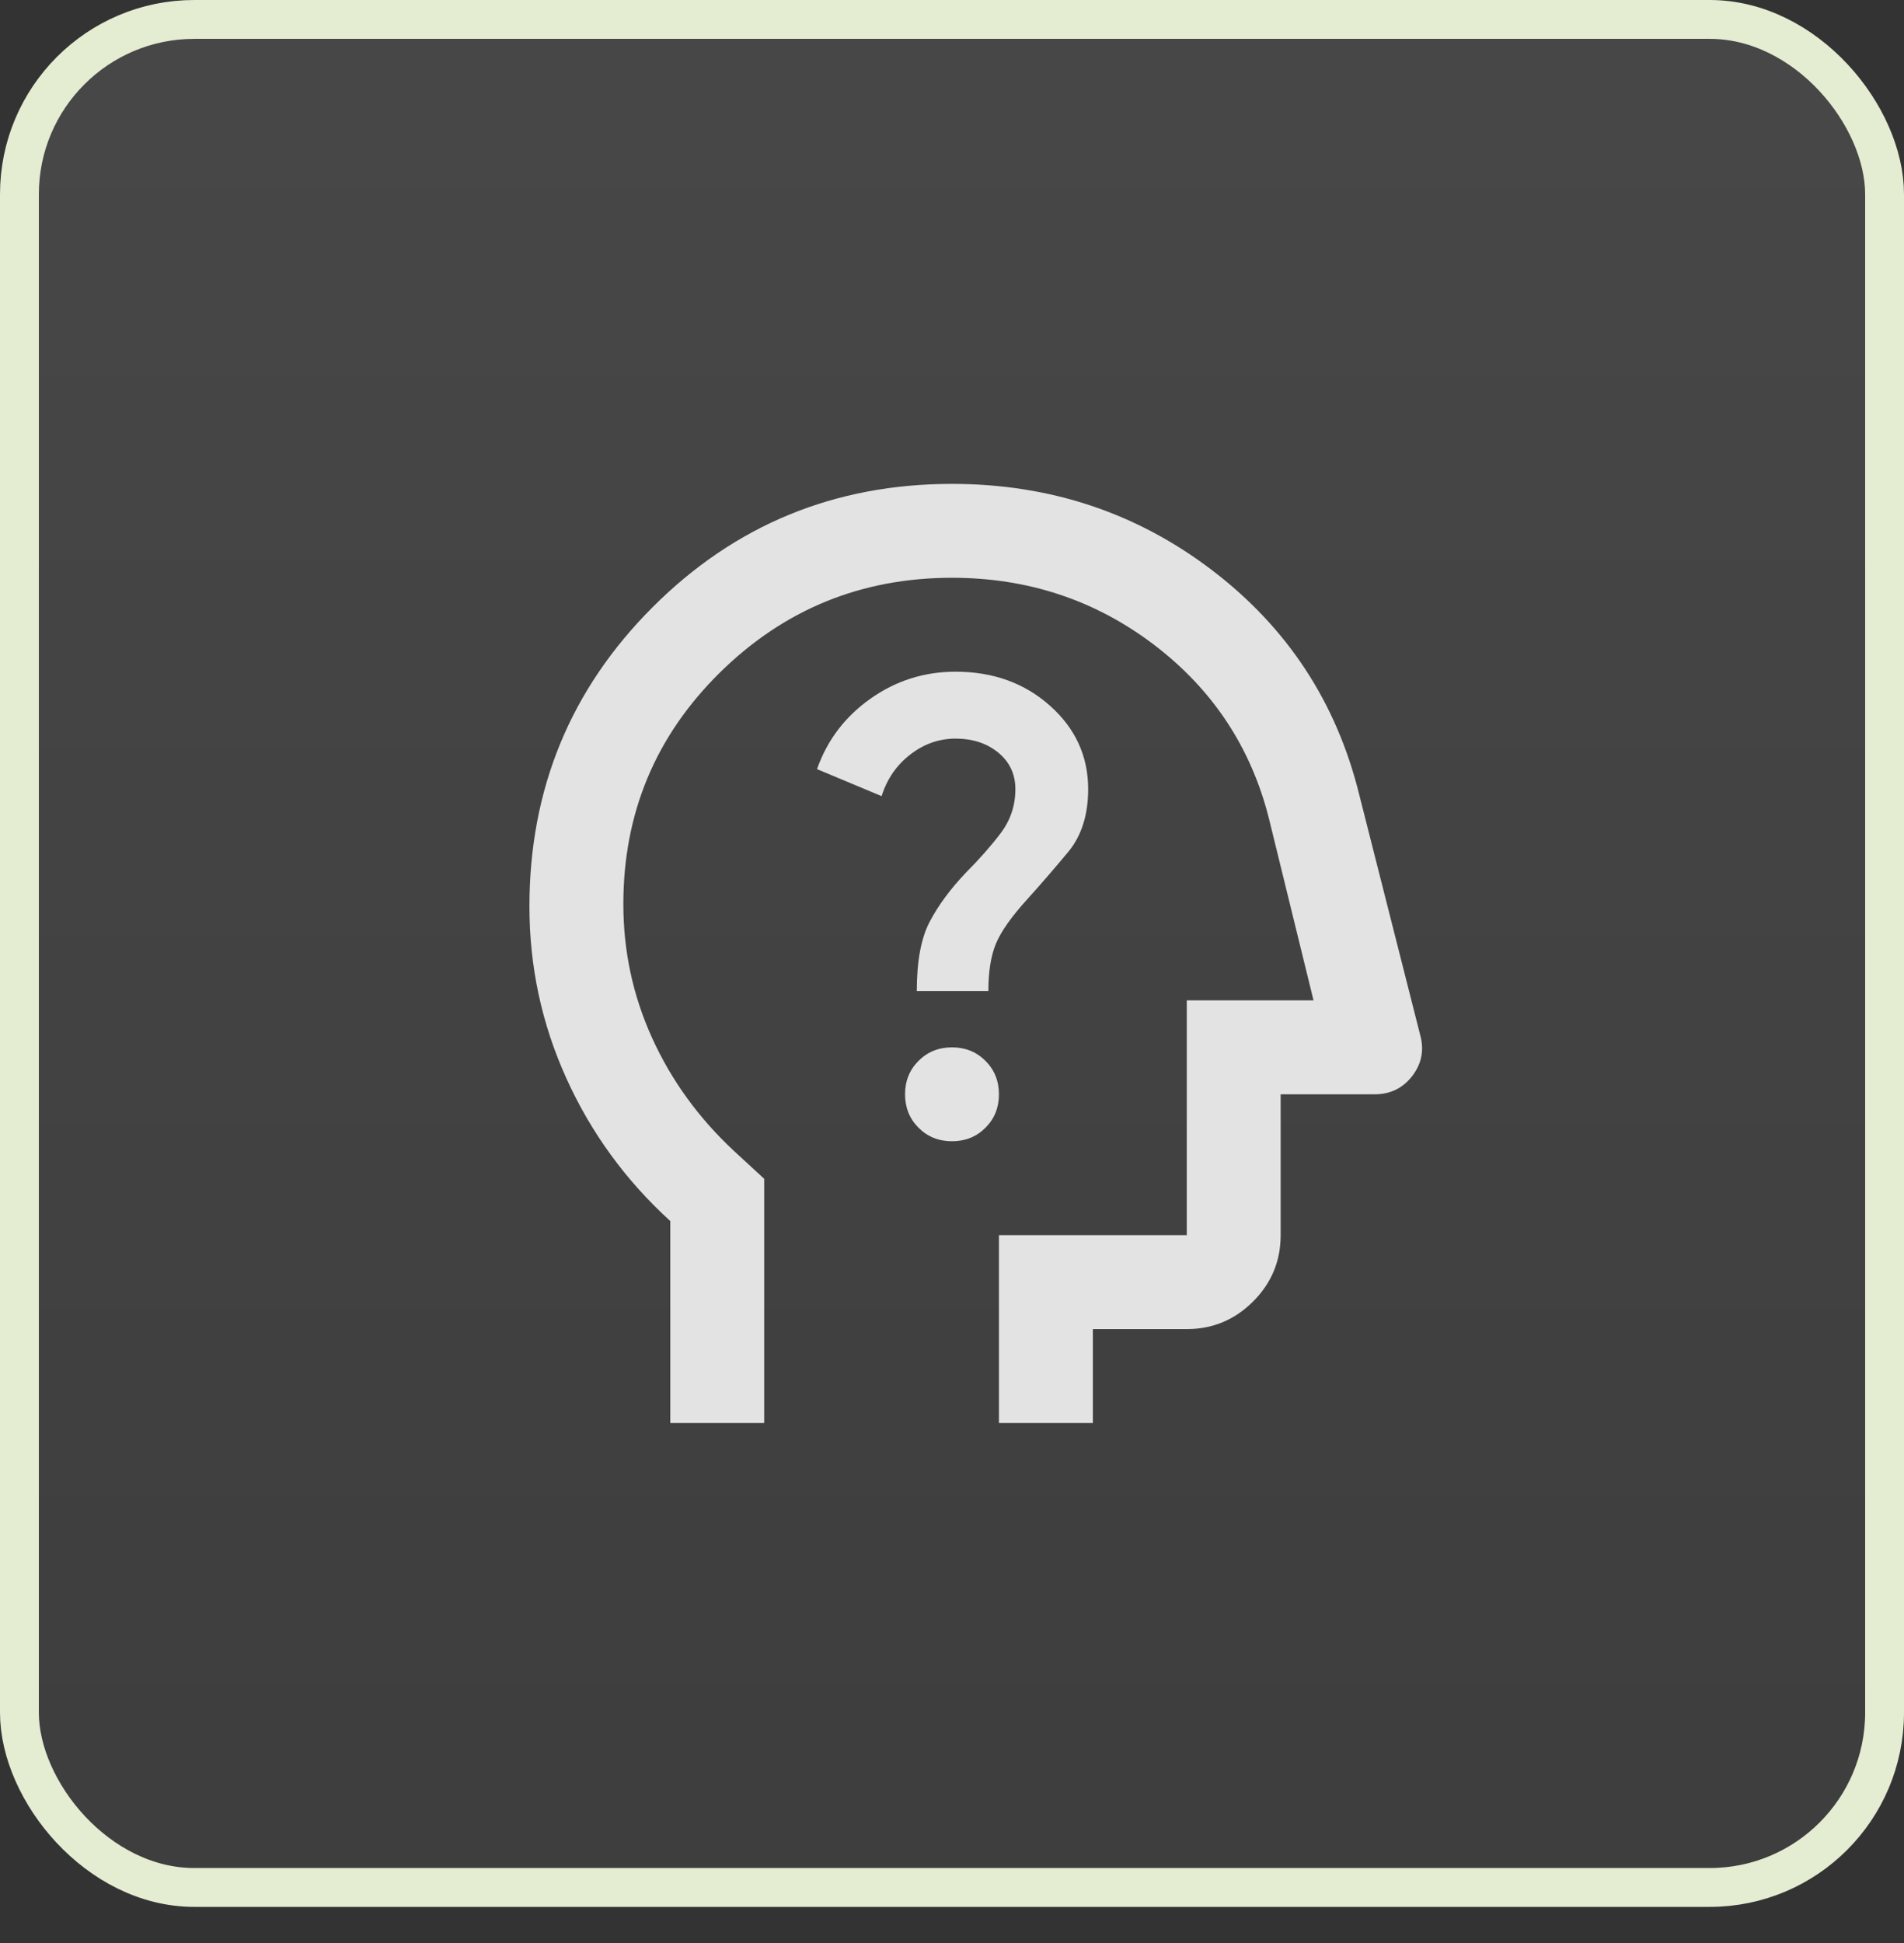 <?xml version="1.0" encoding="utf-8"?>
<svg xmlns="http://www.w3.org/2000/svg" fill="none" height="100%" overflow="visible" preserveAspectRatio="none" style="display: block;" viewBox="0 0 49 50" width="100%">
<rect x="0" y="0" width="49" height="50" fill="#333333" stroke="none"/>
<g id="Group 4">
<g id="finance_mode_24dp_E3E3E3_FILL0_wght400_GRAD0_opsz24 1">
<rect fill="url(#paint0_linear_0_1645)" height="48.07" rx="4.5" width="48" x="0.5" y="0.5"/>
<rect height="48.07" rx="4.5" stroke="#E4ECD2" width="48" x="0.5" y="0.5"/>
<g id="psychology_alt_24dp_E3E3E3_FILL0_wght400_GRAD0_opsz24 1">
<path d="M17.25 36.618V31.422C16.102 30.375 15.211 29.152 14.577 27.752C13.942 26.352 13.625 24.877 13.625 23.327C13.625 20.306 14.682 17.738 16.797 15.623C18.912 13.509 21.479 12.452 24.5 12.452C27.017 12.452 29.248 13.192 31.191 14.672C33.135 16.152 34.398 18.081 34.982 20.457L36.553 26.65C36.654 27.032 36.583 27.38 36.342 27.692C36.1 28.004 35.778 28.16 35.375 28.16H32.958V31.785C32.958 32.45 32.722 33.019 32.248 33.492C31.775 33.965 31.206 34.202 30.542 34.202H28.125V36.618H25.708V31.785H30.542V25.743H33.804L32.656 21.061C32.193 19.228 31.206 17.738 29.696 16.59C28.185 15.442 26.453 14.868 24.5 14.868C22.164 14.868 20.17 15.684 18.519 17.315C16.867 18.947 16.042 20.93 16.042 23.266C16.042 24.475 16.288 25.622 16.782 26.71C17.275 27.797 17.975 28.764 18.881 29.61L19.667 30.335V36.618H17.25ZM24.5 29.368C24.842 29.368 25.129 29.253 25.361 29.021C25.593 28.789 25.708 28.502 25.708 28.16C25.708 27.818 25.593 27.531 25.361 27.299C25.129 27.067 24.842 26.952 24.5 26.952C24.158 26.952 23.871 27.067 23.639 27.299C23.407 27.531 23.292 27.818 23.292 28.16C23.292 28.502 23.407 28.789 23.639 29.021C23.871 29.253 24.158 29.368 24.5 29.368ZM23.594 25.502H25.436C25.436 24.998 25.502 24.59 25.633 24.278C25.764 23.966 26.031 23.588 26.433 23.145C26.796 22.743 27.148 22.335 27.491 21.922C27.833 21.509 28.004 20.97 28.004 20.306C28.004 19.46 27.677 18.745 27.022 18.161C26.368 17.577 25.557 17.285 24.591 17.285C23.785 17.285 23.055 17.517 22.401 17.98C21.746 18.443 21.288 19.047 21.026 19.792L22.688 20.487C22.828 20.044 23.075 19.687 23.428 19.415C23.78 19.143 24.168 19.007 24.591 19.007C25.034 19.007 25.401 19.128 25.693 19.369C25.985 19.611 26.131 19.923 26.131 20.306C26.131 20.729 26.005 21.106 25.754 21.439C25.502 21.771 25.205 22.108 24.863 22.451C24.46 22.873 24.148 23.297 23.926 23.719C23.704 24.142 23.594 24.736 23.594 25.502Z" fill="#E3E3E3" id="Vector"/>
</g>
</g>
</g>
<defs>
<linearGradient gradientUnits="userSpaceOnUse" id="paint0_linear_0_1645" x1="24.5" x2="24.5" y1="0" y2="49.07">
<stop stop-color="white" stop-opacity="0.1"/>
<stop offset="1" stop-color="#999999" stop-opacity="0.1"/>
</linearGradient>
</defs>
</svg>